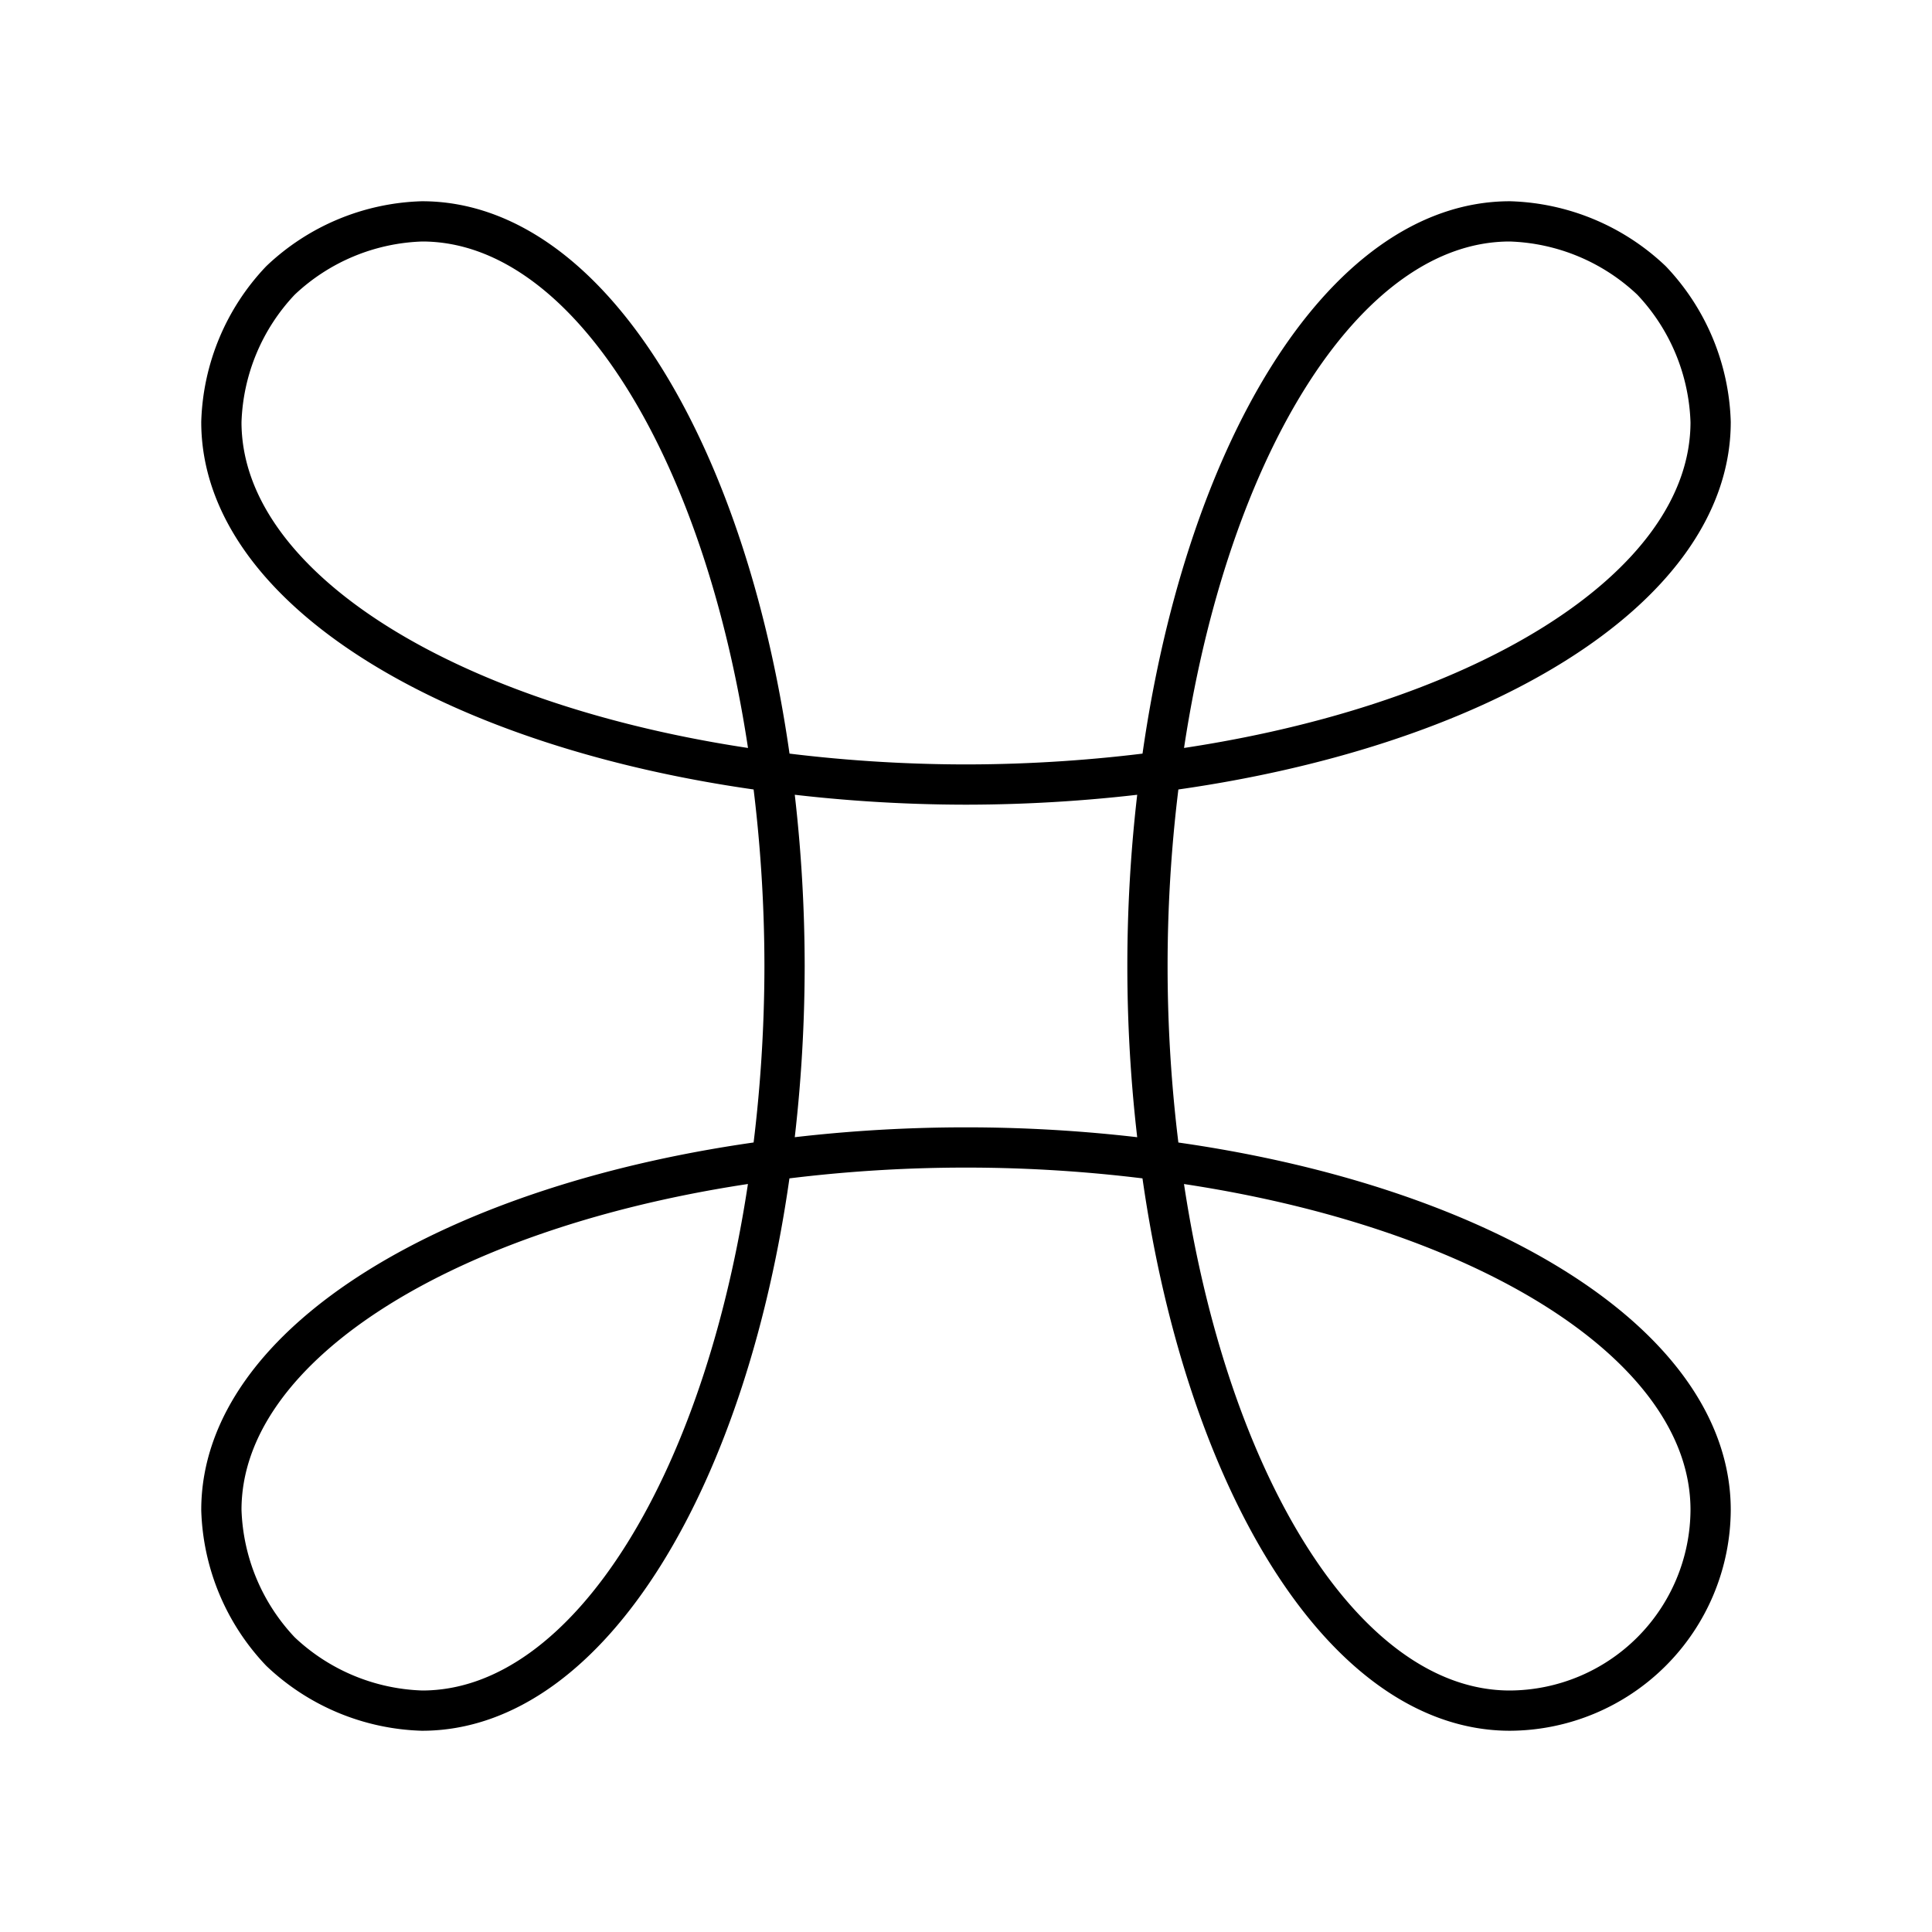 <?xml version="1.0" encoding="utf-8"?><!-- Uploaded to: SVG Repo, www.svgrepo.com, Generator: SVG Repo Mixer Tools -->
<svg width="800px" height="800px" viewBox="0 0 48 48" xmlns="http://www.w3.org/2000/svg"><defs><style>.a,.b{fill:none;}.b{stroke:#000000;stroke-linecap:round;stroke-linejoin:round;}</style></defs><path class="a" d="M19.171,19.171A37.029,37.029,0,0,1,19.492,24a37.029,37.029,0,0,1-.321,4.829,36.525,36.525,0,0,1,9.658,0,36.525,36.525,0,0,1,0-9.658A37.029,37.029,0,0,1,24,19.492,37.029,37.029,0,0,1,19.171,19.171Z"/><path class="b" d="M6.968,6.968A5.345,5.345,0,0,1,10.487,5.5c4.159,0,7.649,5.8,8.685,13.671A37.029,37.029,0,0,0,24,19.492a37.029,37.029,0,0,0,4.829-.321C29.864,11.3,33.355,5.5,37.513,5.5a5.345,5.345,0,0,1,3.519,1.468A5.345,5.345,0,0,1,42.5,10.486c0,4.159-5.8,7.65-13.671,8.685a36.525,36.525,0,0,0,0,9.658C36.7,29.864,42.5,33.355,42.5,37.513A5.011,5.011,0,0,1,37.513,42.5c-4.159,0-7.649-5.8-8.685-13.671a36.525,36.525,0,0,0-9.658,0C18.136,36.7,14.645,42.5,10.487,42.5a5.345,5.345,0,0,1-3.519-1.468A5.345,5.345,0,0,1,5.5,37.513c0-4.159,5.8-7.649,13.671-8.685A37.029,37.029,0,0,0,19.492,24a37.029,37.029,0,0,0-.321-4.829C11.3,18.136,5.5,14.645,5.5,10.486A5.345,5.345,0,0,1,6.968,6.968Z"/></svg>